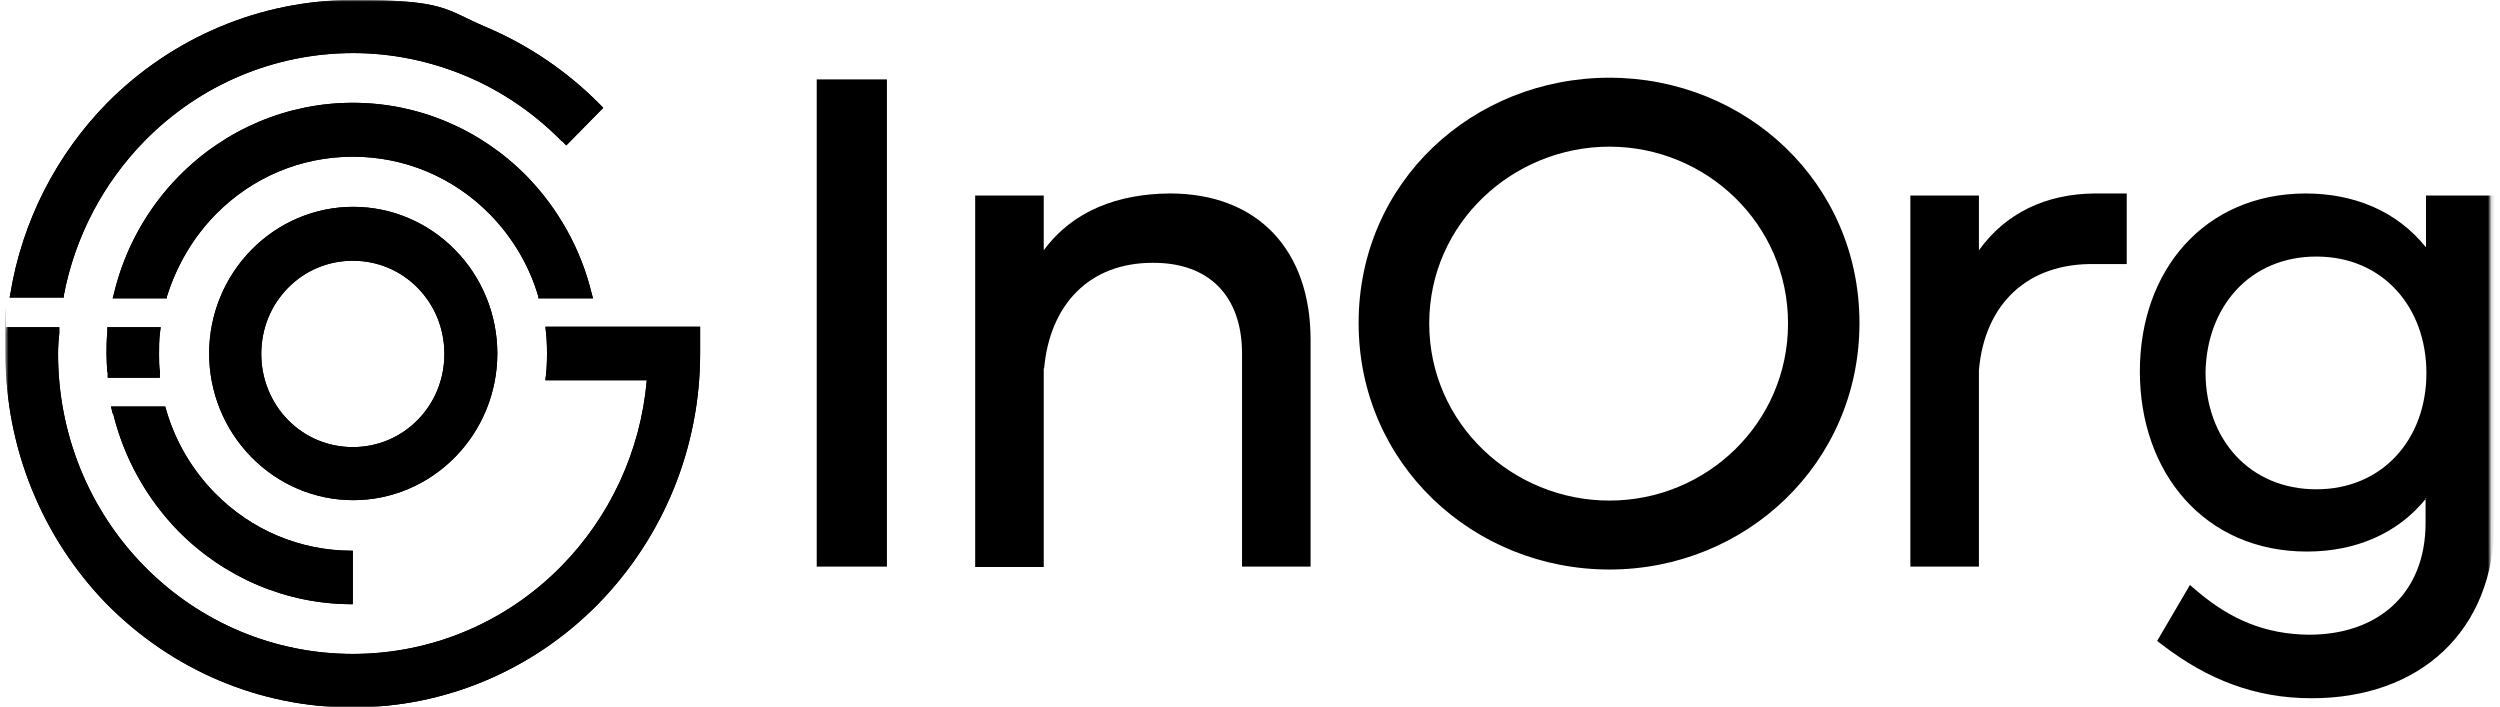 <svg xmlns="http://www.w3.org/2000/svg" width="728" height="206" viewBox="0 0 728 206" fill="none"><mask id="mask0_5549_79442" style="mask-type:luminance" maskUnits="userSpaceOnUse" x="1" y="0" width="725" height="206"><path d="M725.139 0H1.605V206H725.139V0Z" fill="white"></path></mask><g mask="url(#mask0_5549_79442)"><path fill-rule="evenodd" clip-rule="evenodd" d="M102.863 60.229C113.981 60.229 124.62 64.731 132.51 72.762C140.4 80.793 144.823 91.622 144.823 102.938C144.823 114.254 140.4 125.084 132.51 133.114C124.62 141.145 113.981 145.647 102.863 145.647C91.745 145.647 81.105 141.145 73.215 133.114C65.325 125.084 60.902 114.254 60.902 102.938C60.902 91.622 65.325 80.793 73.215 72.762C81.105 64.731 91.745 60.229 102.863 60.229ZM33.167 85.538L32.809 86.877H48.589V86.39C51.458 77.264 56.24 69.112 62.815 62.42C73.454 51.59 87.68 45.628 102.743 45.628C117.806 45.628 132.032 51.59 142.671 62.42C149.247 69.112 154.148 77.386 156.778 86.39V86.877H172.678L172.319 85.538C169.211 72.64 162.636 60.838 153.431 51.347C139.922 37.597 121.751 29.932 102.743 29.932C83.736 29.932 65.564 37.597 52.056 51.347C42.851 60.716 36.276 72.519 33.167 85.538ZM31.255 108.414C31.135 106.588 31.016 104.885 31.016 103.06C31.016 101.235 31.016 98.923 31.255 96.854V95.273H46.796L46.557 97.097C46.317 99.045 46.317 100.991 46.317 103.06C46.317 105.128 46.317 106.467 46.557 108.17V109.995C46.676 109.995 31.374 109.995 31.374 109.995V108.414H31.255ZM32.928 120.338C36.036 133.236 42.611 145.039 51.817 154.529C65.325 168.279 83.496 175.944 102.504 175.944H102.743V160.37H102.504C87.441 160.37 73.215 154.408 62.576 143.578C56.001 136.886 51.099 128.612 48.469 119.608L48.111 118.391H32.331L32.809 120.46L32.928 120.338ZM76.084 103.06C76.084 110.239 78.834 117.174 83.855 122.285C88.876 127.395 95.57 130.194 102.743 130.194C109.916 130.194 116.61 127.395 121.631 122.285C126.652 117.174 129.402 110.36 129.402 103.06C129.402 95.759 126.652 88.945 121.631 83.835C116.61 78.724 109.916 75.926 102.743 75.926C95.57 75.926 88.876 78.724 83.855 83.835C78.834 88.945 76.084 95.759 76.084 103.06Z" fill="black"></path><path fill-rule="evenodd" clip-rule="evenodd" d="M188.336 110.726H158.808C159.167 108.171 159.287 105.616 159.287 102.939C159.287 100.262 159.167 97.707 158.808 95.152H203.877V102.939C203.877 130.317 193.238 156.356 174.23 175.824C155.222 195.171 129.639 206 102.622 206C75.604 206 50.141 195.171 31.014 175.824C12.245 156.477 1.605 130.438 1.605 103.061C1.605 75.683 1.605 98.924 1.845 96.855V95.274H17.266V97.099C17.027 99.046 16.907 101.114 16.907 103.061C16.907 126.301 25.873 148.447 42.012 164.873C58.151 181.299 79.908 190.425 102.741 190.425C125.575 190.425 147.332 181.299 163.471 164.873C177.697 150.393 186.543 131.29 188.336 110.848V110.726ZM163.59 41.127C155.581 32.975 146.136 26.526 135.736 22.145C125.336 17.765 114.098 15.453 102.861 15.453C80.028 15.453 58.27 24.579 42.132 41.005C30.057 53.295 21.809 68.991 18.581 86.026V86.634H2.801L3.04 85.418C6.507 64.367 16.429 45.021 31.253 29.933C50.261 10.829 75.844 0 102.861 0C129.878 0 129.281 2.677 141.594 7.909C153.907 13.141 165.025 20.685 174.469 30.176L175.665 31.393L164.905 42.344L163.71 41.127H163.59Z" fill="black"></path><path fill-rule="evenodd" clip-rule="evenodd" d="M102.863 60.229C113.981 60.229 124.62 64.731 132.51 72.762C140.4 80.793 144.823 91.622 144.823 102.938C144.823 114.254 140.4 125.084 132.51 133.114C124.62 141.145 113.981 145.647 102.863 145.647C91.745 145.647 81.105 141.145 73.215 133.114C65.325 125.084 60.902 114.254 60.902 102.938C60.902 91.622 65.325 80.793 73.215 72.762C81.105 64.731 91.745 60.229 102.863 60.229ZM33.167 85.538L32.809 86.877H48.589V86.39C51.458 77.264 56.24 69.112 62.815 62.42C73.454 51.59 87.68 45.628 102.743 45.628C117.806 45.628 132.032 51.59 142.671 62.42C149.247 69.112 154.148 77.386 156.778 86.39V86.877H172.678L172.319 85.538C169.211 72.64 162.636 60.838 153.431 51.347C139.922 37.597 121.751 29.932 102.743 29.932C83.736 29.932 65.564 37.597 52.056 51.347C42.851 60.716 36.276 72.519 33.167 85.538ZM31.255 108.414C31.135 106.588 31.016 104.885 31.016 103.06C31.016 101.235 31.016 98.923 31.255 96.854V95.273H46.796L46.557 97.097C46.317 99.045 46.317 100.991 46.317 103.06C46.317 105.128 46.317 106.467 46.557 108.17V109.995C46.676 109.995 31.374 109.995 31.374 109.995V108.414H31.255ZM32.928 120.338C36.036 133.236 42.611 145.039 51.817 154.529C65.325 168.279 83.496 175.944 102.504 175.944H102.743V160.37H102.504C87.441 160.37 73.215 154.408 62.576 143.578C56.001 136.886 51.099 128.612 48.469 119.608L48.111 118.391H32.331L32.809 120.46L32.928 120.338ZM76.084 103.06C76.084 110.239 78.834 117.174 83.855 122.285C88.876 127.395 95.57 130.194 102.743 130.194C109.916 130.194 116.61 127.395 121.631 122.285C126.652 117.174 129.402 110.36 129.402 103.06C129.402 95.759 126.652 88.945 121.631 83.835C116.61 78.724 109.916 75.926 102.743 75.926C95.57 75.926 88.876 78.724 83.855 83.835C78.834 88.945 76.084 95.759 76.084 103.06Z" fill="black"></path><path fill-rule="evenodd" clip-rule="evenodd" d="M188.336 110.726H158.808C159.167 108.171 159.287 105.616 159.287 102.939C159.287 100.262 159.167 97.707 158.808 95.152H203.877V102.939C203.877 130.317 193.238 156.356 174.23 175.824C155.222 195.171 129.639 206 102.622 206C75.604 206 50.141 195.171 31.014 175.824C12.245 156.477 1.605 130.438 1.605 103.061C1.605 75.683 1.605 98.924 1.845 96.855V95.274H17.266V97.099C17.027 99.046 16.907 101.114 16.907 103.061C16.907 126.301 25.873 148.447 42.012 164.873C58.151 181.299 79.908 190.425 102.741 190.425C125.575 190.425 147.332 181.299 163.471 164.873C177.697 150.393 186.543 131.29 188.336 110.848V110.726ZM163.59 41.127C155.581 32.975 146.136 26.526 135.736 22.145C125.336 17.765 114.098 15.453 102.861 15.453C80.028 15.453 58.27 24.579 42.132 41.005C30.057 53.295 21.809 68.991 18.581 86.026V86.634H2.801L3.04 85.418C6.507 64.367 16.429 45.021 31.253 29.933C50.261 10.829 75.844 0 102.861 0C129.878 0 129.281 2.677 141.594 7.909C153.907 13.141 165.025 20.685 174.469 30.176L175.665 31.393L164.905 42.344L163.71 41.127H163.59Z" fill="black"></path><path fill-rule="evenodd" clip-rule="evenodd" d="M258.271 164.993H237.828V23.117H258.271V165.115V164.993ZM303.937 107.318V165.115H283.973V56.944H303.937V72.883C312.425 61.324 325.575 56.457 340.638 56.335C366.459 56.335 381.642 73.005 381.642 98.922V164.993H361.678V102.938C361.678 86.146 351.995 76.412 335.617 76.533C317.087 76.533 305.73 88.823 304.056 107.196L303.937 107.318Z" fill="black"></path><path fill-rule="evenodd" clip-rule="evenodd" d="M468.67 22.631C508.241 22.631 541.475 53.05 541.475 94.055C541.475 135.061 508.241 165.845 468.67 165.845C429.102 165.845 395.629 135.182 395.629 94.055C395.629 52.928 428.982 22.631 468.67 22.631ZM576.262 72.884C584.034 62.054 595.749 56.457 609.974 56.336H619.299V76.899H609.974C590.608 76.534 577.937 88.337 576.262 107.805V164.993H556.298V56.944H576.262V72.884ZM706.57 145.038C698.2 155.503 685.766 160.613 671.782 160.613C642.014 160.613 623.127 137.738 623.127 108.17C623.127 78.602 642.014 56.457 671.304 56.336C685.529 56.336 697.959 61.446 706.449 72.032V56.944H726.413V151.731C726.413 184.219 704.176 203.444 672.975 203.322C656.717 203.322 642.85 197.846 629.938 187.991L628.147 186.652L637.709 170.347L639.982 172.294C649.665 180.447 659.705 184.705 672.376 184.827C692.34 184.827 706.329 173.024 706.329 152.217V145.038H706.57ZM468.67 42.708C440.578 42.708 416.191 64.975 416.191 94.177C416.191 123.38 440.459 145.769 468.67 145.769C496.883 145.769 520.675 123.258 520.675 94.177C520.675 65.096 496.763 42.708 468.67 42.708ZM674.529 142.483C693.778 142.483 706.57 127.882 706.57 108.657C706.57 89.432 693.895 74.709 674.529 74.709C655.163 74.709 642.492 89.31 642.251 108.657C642.372 128.003 655.163 142.483 674.529 142.483Z" fill="black"></path></g></svg>